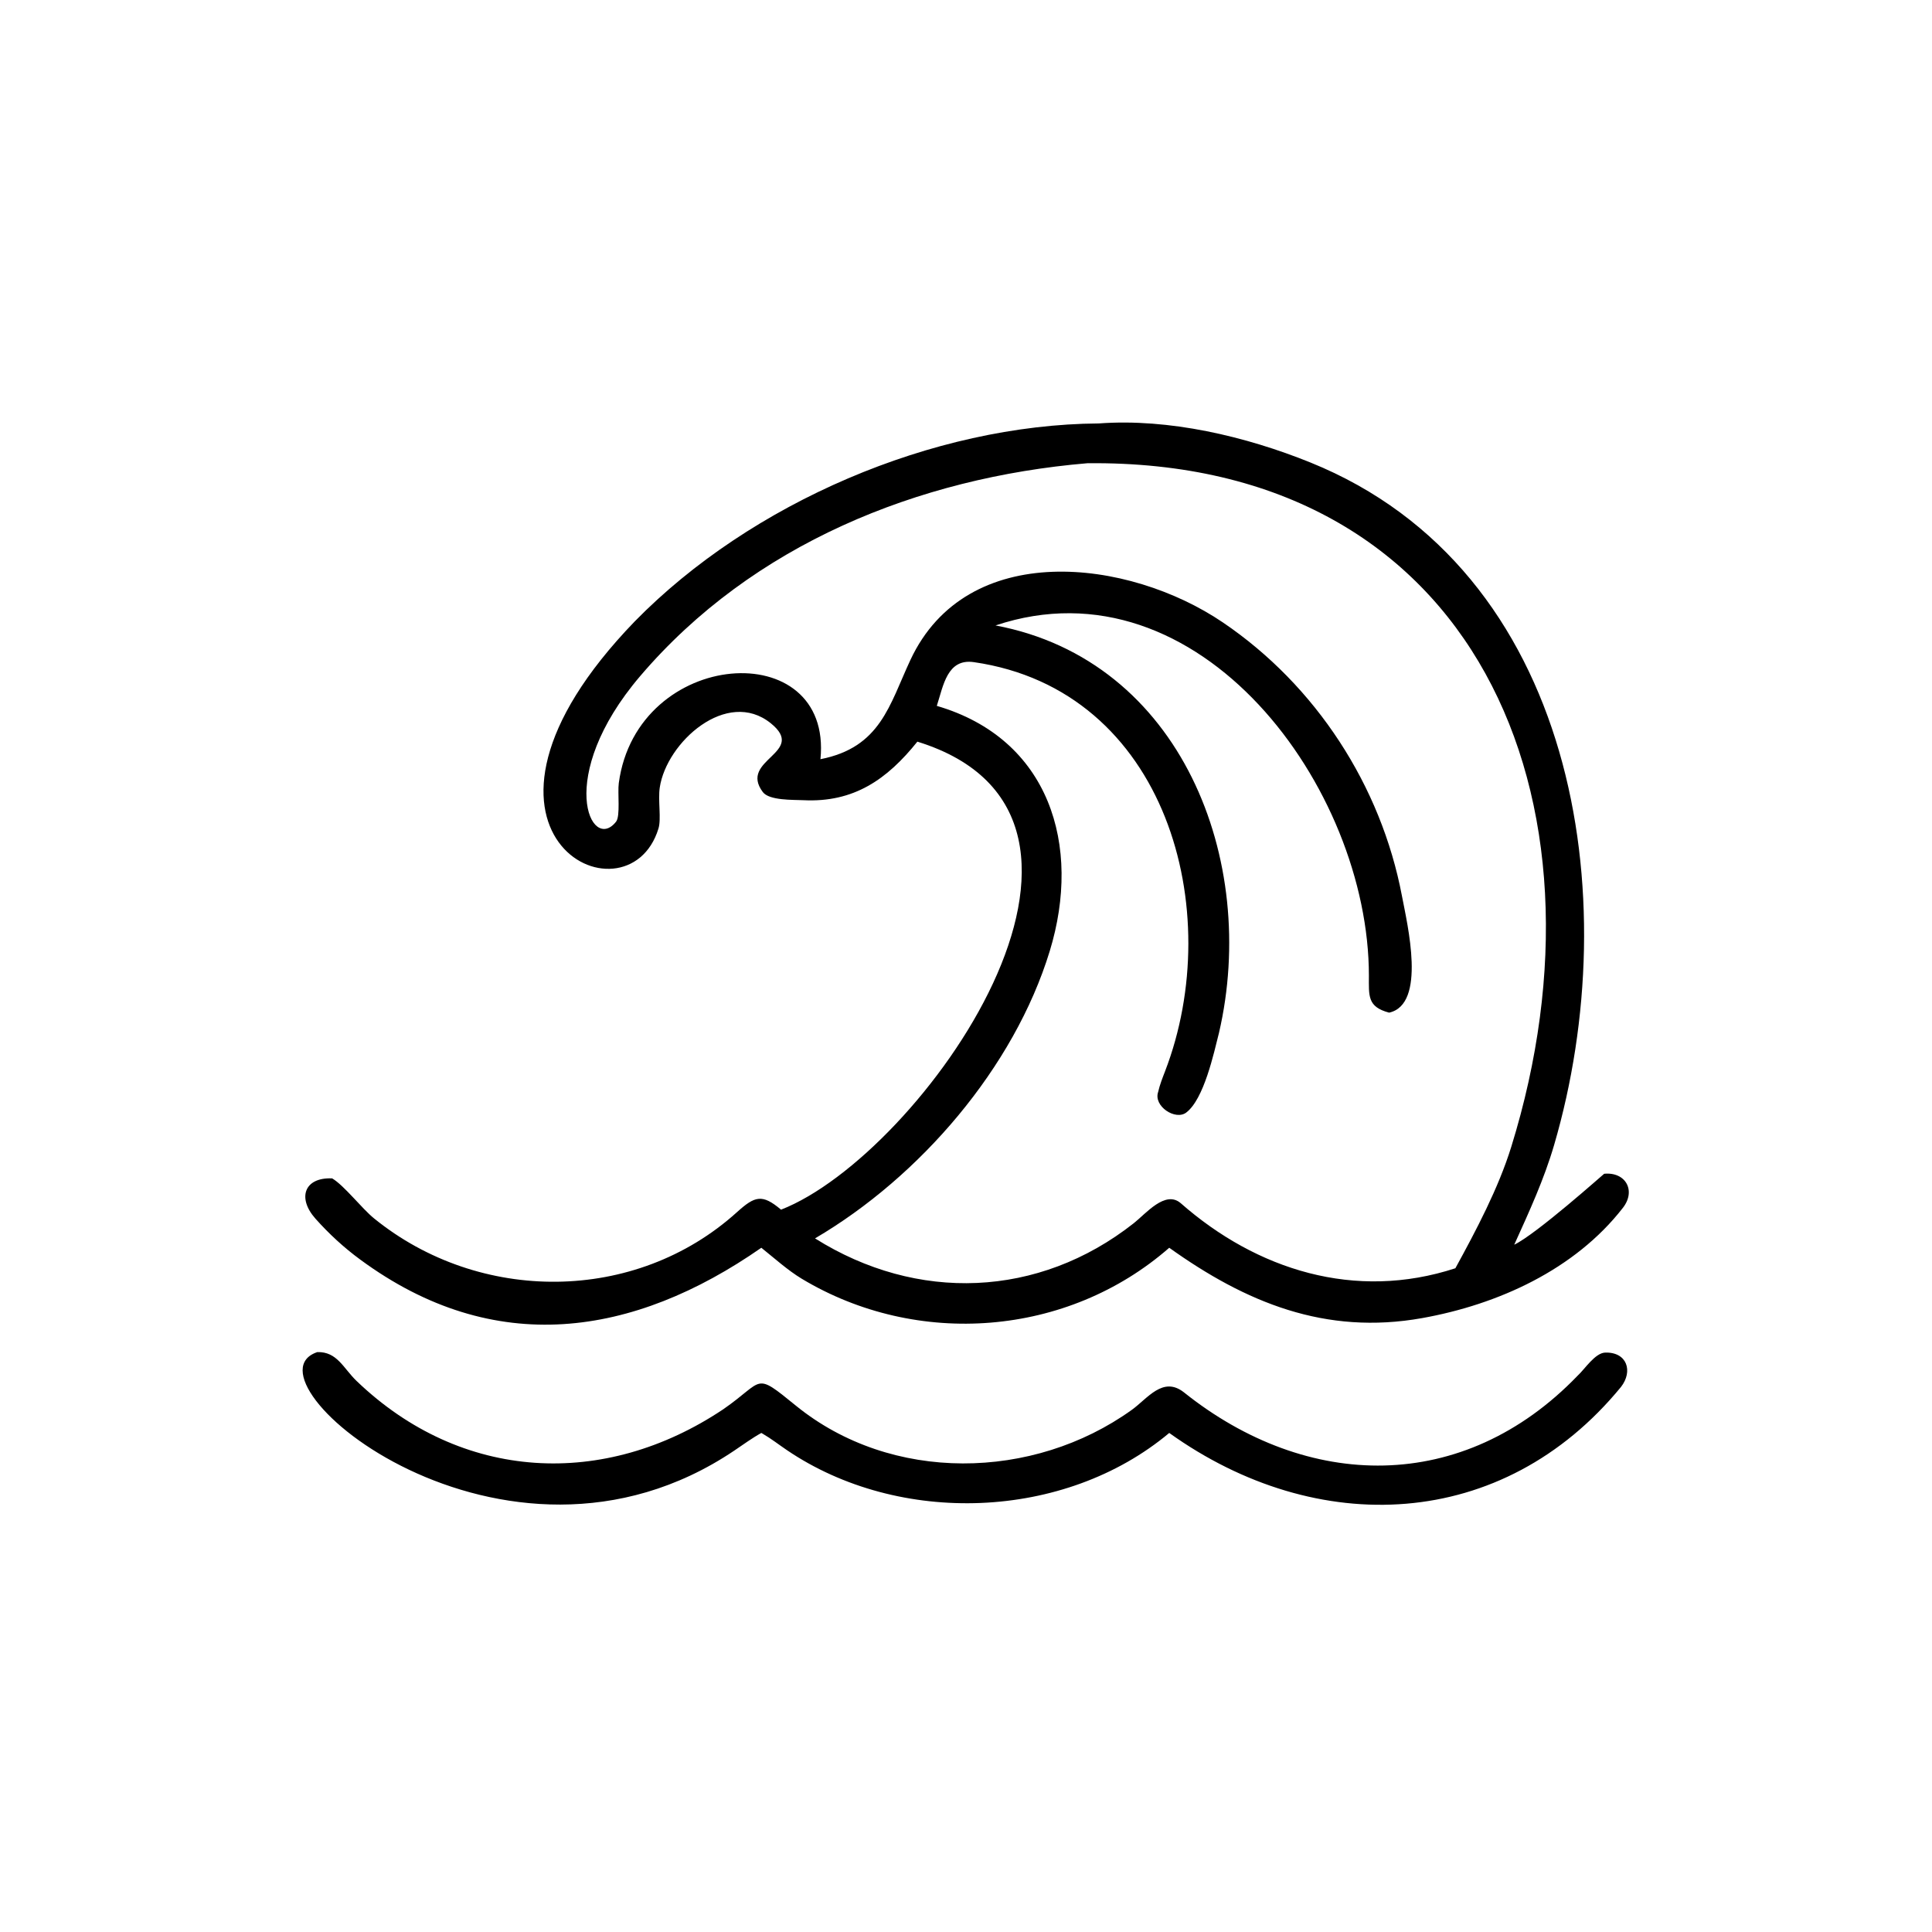 <?xml version="1.0" encoding="utf-8" ?><svg xmlns="http://www.w3.org/2000/svg" xmlns:xlink="http://www.w3.org/1999/xlink" width="1581" height="1581" viewBox="0 0 1581 1581"><path transform="scale(3.088 3.088)" d="M243.103 196.538C235.077 206.549 226.257 212.716 212.914 212.054C210.258 211.922 203.855 212.181 202.145 209.896C195.649 201.217 214.022 199.541 204.257 191.664C192.646 182.296 176.624 196.693 174.837 208.693C174.335 212.067 175.275 216.992 174.498 219.544C166.312 246.452 114.219 220.58 168.204 164.676C198.942 133.282 247.184 112.515 291.191 112.211C309.804 110.834 330.121 115.63 347.246 122.555C417.742 151.064 431.01 237.86 411.846 303.411C409.185 312.514 405.277 321.012 401.273 329.848C407.107 327.069 425.041 311.056 425.106 311.05C430.816 310.508 433.595 315.534 430.078 320.064C417.334 336.479 396.94 345.706 376.883 349.296C351.17 353.898 330.077 345.113 309.851 330.658C282.908 354.238 243.034 357.252 212.458 338.862C208.781 336.651 205.143 333.365 201.755 330.658C167.831 354.274 130.998 359.959 95.483 333.804C91.143 330.624 87.197 326.983 83.614 322.968C78.712 317.474 80.63 311.955 88.024 312.273C91.223 314.163 95.856 320.224 99.125 322.878C127.016 345.519 168.366 345.54 195.275 321.243C200.046 316.935 201.954 316.325 206.978 320.563C244.205 306.026 307.509 216.461 243.103 196.538ZM288.142 122.757C243.301 126.558 199.424 144.25 169.645 179.171C146.858 205.892 156.666 226.169 163.263 217.74C164.431 216.248 163.631 210.11 163.979 207.522C168.799 171.68 220.721 168.146 217.42 201.188C233.35 198.068 235.674 186.854 241.256 174.896C256.229 142.817 299.045 147.984 324.071 164.949C348.7 181.643 365.977 208.197 371.518 237.432C372.953 245.004 378.073 266.157 368.114 268.353C362.319 266.808 362.758 263.938 362.759 258.562C362.767 208.835 317.839 147.688 263.813 165.742C313.049 175.002 333.626 228.056 323.032 273.712C321.665 279.088 319.065 291.267 314.347 294.832C311.484 296.996 305.596 293.135 306.912 289.359C307.325 287.528 308.038 285.717 308.714 283.962C325.125 241.408 309.204 182.863 258.079 175.469C250.987 174.443 249.989 181.725 248.254 187.058C278.087 195.773 286.763 224.016 278.175 252.065C268.73 282.914 243.792 311.857 215.982 328.174C243 345.165 275.246 344.01 300.455 324.148C303.664 321.62 308.796 315.316 312.891 318.845C333.032 336.535 359.11 344.769 385.675 336.09C391.169 326.055 397.08 314.897 400.48 303.932C428.96 212.067 391.175 121.641 288.142 122.757Z"/><path transform="scale(3.088 3.088)" d="M201.755 379.734C199.4 381.027 196.824 382.903 194.577 384.415C133.381 425.613 62.729 365.407 84.091 358.308C89.358 358.159 90.98 362.587 94.503 365.968C122.355 392.698 160.158 394.53 191.657 373.46C202.693 365.835 199.666 363.356 210.904 372.496C236.223 393.088 273.811 392.365 299.914 373.624C304.134 370.593 308.159 364.612 313.718 368.953C346.42 395.11 387.8 396.018 418.08 364.549C419.895 362.914 422.687 358.514 425.386 358.437C431.202 358.27 432.795 363.385 429.568 367.537C398.209 405.79 349.014 407.755 309.851 379.734C282.093 402.982 238.266 404.438 208.533 384.285C206.361 382.813 204.378 381.257 202.115 379.941L201.755 379.734Z"/></svg>